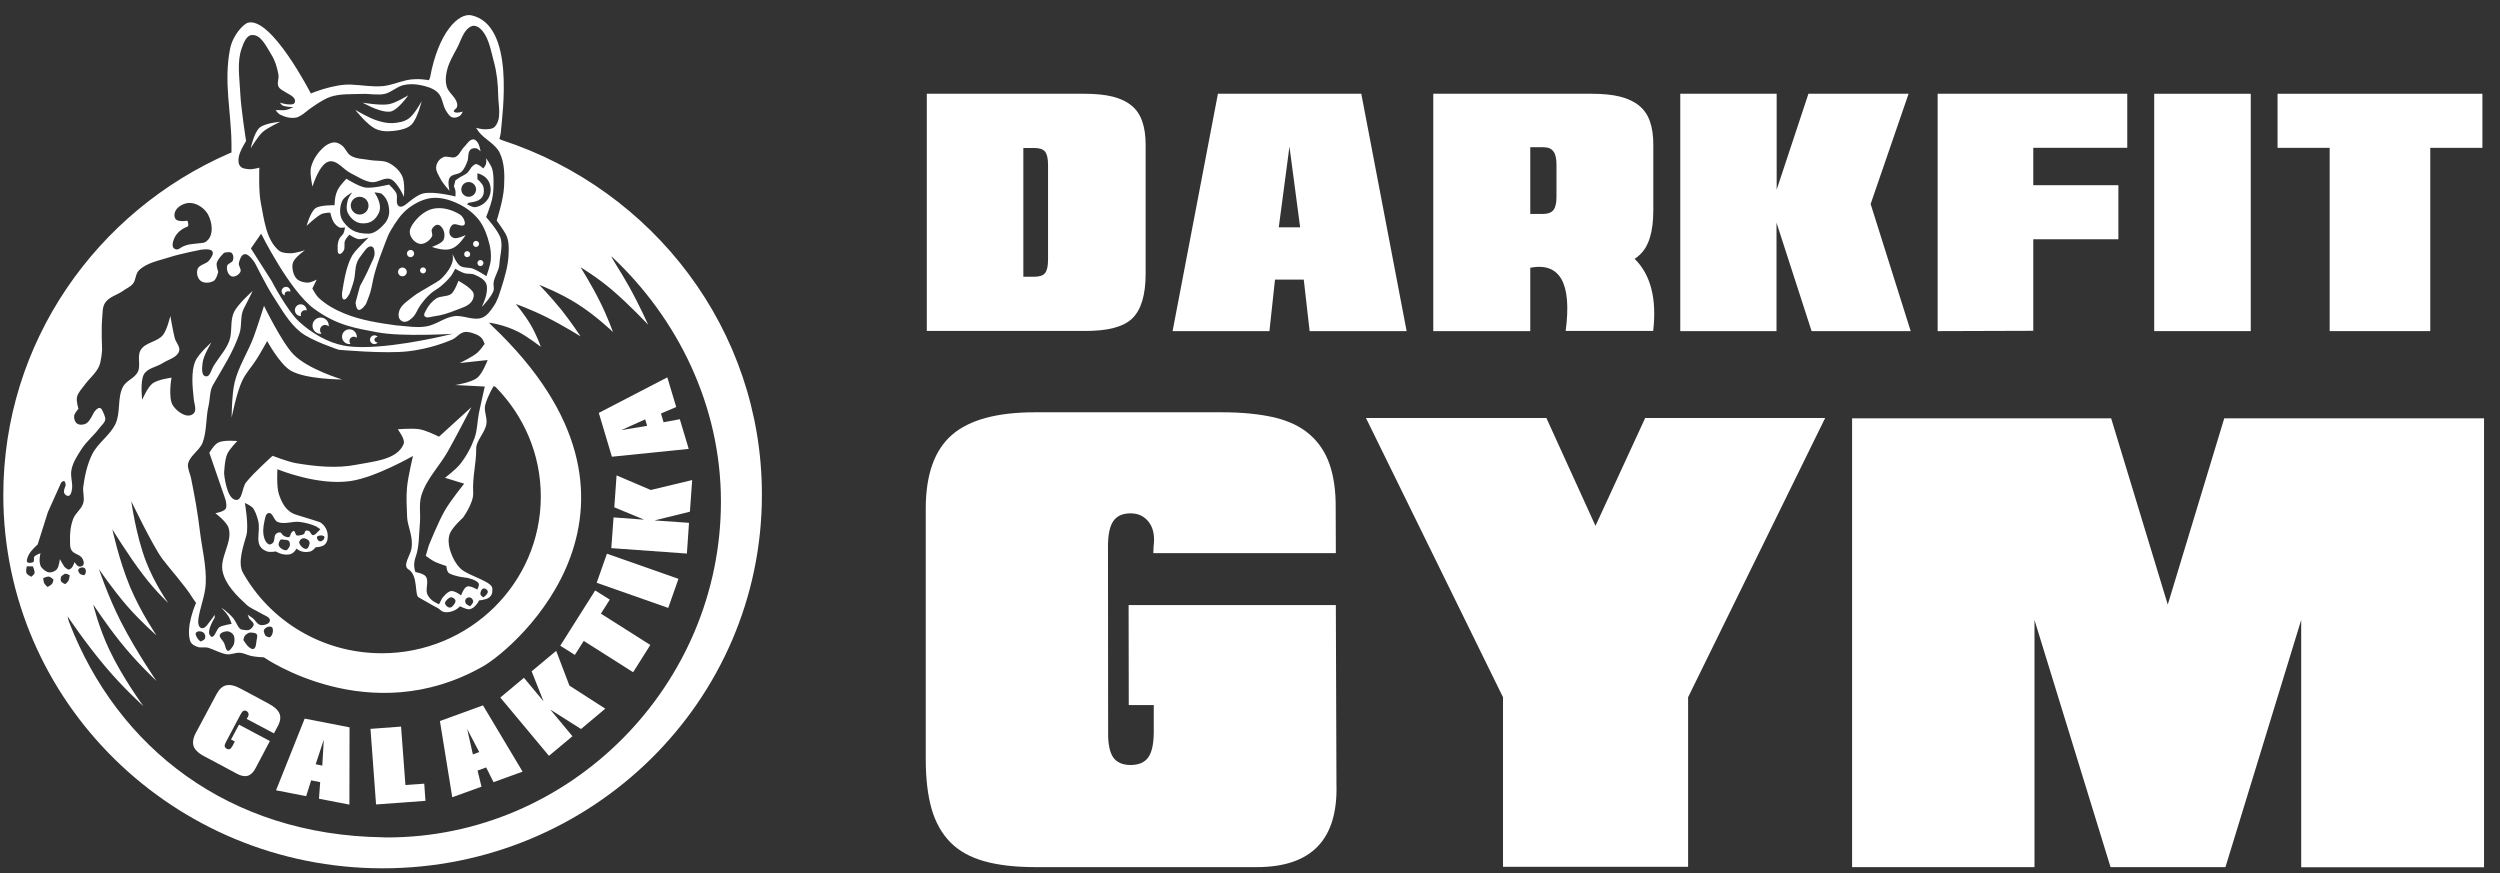 <svg width="166" height="58" viewBox="0 0 166 58" fill="none" xmlns="http://www.w3.org/2000/svg">
<rect x="0" y="0" width="166" height="58" fill="#333333" stroke="none"/>
<path d="M76.61 46.816H74.95L74.94 40.176H88.7L88.74 52.066C88.85 55.736 87.09 57.576 83.45 57.576H75.19H68.73C67.41 57.576 66.29 57.446 65.36 57.186C64.43 56.926 63.69 56.516 63.11 55.936C62.54 55.356 62.12 54.616 61.86 53.716C61.6 52.806 61.47 51.706 61.47 50.416V33.716C61.48 31.486 62.06 29.876 63.21 28.876C64.36 27.876 66.2 27.376 68.72 27.376H81.14C82.5 27.376 83.65 27.496 84.61 27.716C85.57 27.946 86.35 28.316 86.95 28.836C87.55 29.356 88 30.016 88.28 30.816C88.56 31.626 88.7 32.596 88.69 33.716L88.7 36.726H76.58L76.6 36.256C76.6 36.206 76.61 36.136 76.62 36.056C76.63 35.966 76.63 35.906 76.63 35.856C76.63 35.316 76.49 34.886 76.2 34.566C75.91 34.246 75.54 34.086 75.07 34.086C74.54 34.086 74.16 34.256 73.92 34.606C73.69 34.946 73.57 35.496 73.57 36.256L73.58 48.656C73.57 49.416 73.69 49.956 73.92 50.296C74.16 50.626 74.54 50.796 75.07 50.796C75.61 50.796 76 50.626 76.24 50.296C76.48 49.966 76.6 49.416 76.61 48.656V46.816Z" fill="white"/>
<path d="M99.8 57.556V46.296L90.7 27.756H102.68L105.94 34.916L109.24 27.756H121.19L112.09 46.296V57.556H99.8Z" fill="white"/>
<path d="M140.14 57.576L135.09 41.166V57.576H122.979V27.776H140.18L143.94 40.146L147.69 27.776H164.94V57.586H152.799V41.166L147.77 57.576H140.14Z" fill="white"/>
<path d="M61.54 21.986V6.226H72.01C72.74 6.226 73.36 6.286 73.88 6.416C74.39 6.546 74.82 6.746 75.14 7.016C75.47 7.286 75.7 7.636 75.85 8.076C76 8.506 76.07 9.026 76.07 9.616V18.176C76.07 19.586 75.77 20.576 75.18 21.146C74.89 21.426 74.48 21.636 73.95 21.776C73.42 21.916 72.77 21.976 72.01 21.976H61.54V21.986ZM67.95 18.376H68.66C69.02 18.376 69.26 18.296 69.39 18.136C69.52 17.976 69.59 17.676 69.59 17.256V10.946C69.59 10.516 69.52 10.226 69.39 10.066C69.26 9.906 69.02 9.826 68.66 9.826H67.95V18.376Z" fill="white"/>
<path d="M77.86 21.986L80.87 6.226H90.39L93.4 21.986H86.96L86.57 18.566H84.66L84.29 21.986H77.86ZM84.91 15.096H86.33L85.62 9.736L84.91 15.096Z" fill="white"/>
<path d="M101.61 17.776V21.986H95.17V6.226H105.69C106.43 6.226 107.05 6.286 107.57 6.416C108.09 6.546 108.51 6.746 108.84 7.016C109.17 7.286 109.41 7.636 109.56 8.076C109.71 8.506 109.78 9.026 109.78 9.616V13.966C109.78 15.386 109.48 16.386 108.86 16.936C108.77 17.026 108.66 17.106 108.54 17.186C109.61 18.246 110.02 19.836 109.77 21.976H103.96C104.38 18.806 103.59 17.406 101.61 17.776ZM102.48 9.776H101.61V14.206H102.45C102.77 14.206 103 14.126 103.14 13.956C103.28 13.786 103.35 13.496 103.35 13.086V10.926C103.35 10.516 103.28 10.216 103.14 10.046C103.01 9.866 102.79 9.776 102.48 9.776Z" fill="white"/>
<path d="M111.57 21.986V6.226H117.97V12.596L120.08 6.226H126.73L124.21 13.546L126.87 21.986H120.29L117.96 14.786V21.986H111.57Z" fill="white"/>
<path d="M128.66 21.986V6.226H141.25V9.816H135.01V12.296H140.66V15.886H135.01V21.966L128.66 21.986Z" fill="white"/>
<path d="M143.04 21.986V6.226H149.45V21.986H143.04Z" fill="white"/>
<path d="M154.69 21.986V9.816H151.23V6.226H164.831V9.816H161.37V21.986H154.69Z" fill="white"/>
<path d="M25.41 57.656C11.5 57.656 0.22 46.556 0.22 32.866C0.22 22.736 6.4 14.026 15.24 10.176C15.27 10.166 15.37 10.126 15.37 10.126C15.37 10.126 15.37 9.736 15.37 9.536C15.35 7.446 14.85 5.446 15.27 3.276C15.46 2.286 16.19 1.596 16.44 1.516C17.99 1.036 20.64 6.206 20.64 6.206C20.64 6.206 22.14 5.576 23.28 5.616C24.05 5.646 24.72 5.786 25.43 5.716C25.96 5.666 26.46 5.446 26.99 5.326C27.73 5.166 28.47 5.326 28.47 5.326C28.47 5.326 28.54 5.226 28.56 5.126C29.11 2.146 30.45 0.836 31.3 1.016C34.23 1.666 33.35 7.556 33.26 8.736C33.25 8.906 33.16 9.226 33.16 9.226C33.16 9.226 33.31 9.306 33.36 9.316C43.37 12.596 50.59 21.886 50.59 32.836C50.6 46.556 39.32 57.656 25.41 57.656ZM25.67 55.606C37.85 55.626 47.87 45.526 47.87 33.306C47.87 26.906 44.98 21.136 40.65 17.066C40.41 16.846 41.13 17.876 41.77 19.026C42.44 20.226 43.04 21.566 43.04 21.566C43.04 21.566 41.84 20.276 40.6 19.216C39.62 18.386 38.55 17.746 38.55 17.746C38.55 17.746 39.26 18.876 39.82 19.996C40.34 21.026 40.7 22.046 40.7 22.046C40.7 22.046 39.62 20.996 38.35 20.186C37.18 19.436 35.81 18.916 35.81 18.916C35.81 18.916 36.59 19.726 37.28 20.576C37.96 21.436 38.55 22.336 38.55 22.336C38.55 22.336 37.42 21.626 36.3 21.066C35.27 20.546 34.25 20.186 34.25 20.186C34.25 20.186 34.81 20.846 35.23 21.556C35.65 22.266 35.91 23.026 35.91 23.026C35.91 23.026 34.97 22.316 34.44 22.046C33.45 21.536 32.47 21.426 32.47 21.426C32.47 21.426 32.6 21.576 32.68 21.646C45.23 33.556 34.21 43.026 32.09 44.236C24.54 48.546 17.52 43.646 17.52 43.646C17.52 43.646 16.94 43.626 16.64 43.546C16.41 43.486 16.17 43.366 15.96 43.346C15.64 43.316 15.37 43.476 15.08 43.446C14.65 43.396 14.24 43.136 13.84 43.016C13.61 42.946 13.33 43.036 13.12 42.956C12.93 42.886 12.71 42.786 12.63 42.566C12.31 41.596 13.02 40.026 13.02 40.026C13.02 40.026 12.85 39.816 12.77 39.676C12.35 38.966 11.21 37.686 10.77 37.096C10.13 36.226 8.72 33.286 8.72 33.286C8.72 33.286 9.02 35.536 9.7 37.296C10.28 38.796 11.17 40.036 11.17 40.036C11.17 40.036 10.31 39.236 9.51 38.176C8.48 36.826 7.46 35.146 7.46 35.146C7.46 35.146 7.89 37.166 8.63 38.956C9.35 40.676 10.39 42.186 10.39 42.186C10.39 42.186 9.37 41.306 8.43 40.226C7.46 39.106 6.57 37.786 6.57 37.786C6.57 37.786 7.17 39.606 8.04 41.306C9.06 43.296 10.39 45.216 10.39 45.216C10.39 45.216 9.05 43.966 7.95 42.576C7.01 41.396 6.19 40.136 6.19 40.136C6.19 40.136 6.53 41.606 7.27 43.166C8.14 45.006 9.52 46.886 9.52 46.886C9.52 46.886 8.18 45.676 6.98 44.246C5.67 42.696 4.49 40.926 4.49 40.926C4.49 40.926 4.52 41.136 4.6 41.336C7.82 49.676 15.21 55.446 25.4 55.596C25.48 55.606 25.58 55.606 25.67 55.606ZM25.35 43.376C31.18 43.376 35.91 38.716 35.91 32.966C35.91 30.146 34.77 27.596 32.93 25.716C32.88 25.666 32.78 25.636 32.78 25.636C32.78 25.636 32.42 26.206 32.23 26.846C32.1 27.256 32.36 27.696 32.3 28.126C32.21 28.746 31.61 29.256 31.62 29.786C31.63 30.776 31.36 31.646 31.42 32.716C31.46 33.396 30.74 34.376 30.74 34.376C30.74 34.376 30.02 35.016 29.86 35.456C29.75 35.766 29.78 36.116 29.86 36.436C29.99 36.926 30.27 37.496 30.64 37.806C31.18 38.256 32.7 38.626 32.69 39.076C32.69 39.236 32.73 39.466 32.49 39.666C32.28 39.836 31.81 39.866 31.81 39.866C31.81 39.866 31.55 40.436 31.13 40.456C30.96 40.466 30.54 40.256 30.54 40.256C30.54 40.256 30.27 40.596 29.76 40.646C29.3 40.686 29.28 40.486 29.05 40.366C28.65 40.166 28.25 39.906 27.8 39.666C27.51 39.516 27.79 38.216 27.12 37.806C26.71 37.556 27.24 36.886 27.32 36.436C27.46 35.586 27.04 34.936 27.03 34.286C27.01 33.566 26.96 33.046 27.03 32.326C27.1 31.636 27.42 30.276 27.42 30.276C27.42 30.276 24.96 31.686 23.31 31.936C21.09 32.276 18.42 31.156 18.42 31.156C18.42 31.156 18.35 32.326 18.52 32.816C18.71 33.386 19 33.986 19.69 34.186C20.5 34.426 21.25 34.676 21.25 34.676C21.25 34.676 21.89 35.016 21.74 35.846C21.71 35.986 21.62 36.156 21.45 36.236C21.24 36.336 20.96 36.336 20.96 36.336C20.96 36.336 20.78 36.586 20.57 36.626C20.02 36.756 19.69 36.426 19.69 36.426C19.69 36.426 19.53 36.766 19.2 36.816C18.71 36.886 18.32 36.616 18.32 36.616C18.32 36.616 17.92 36.686 17.73 36.616C16.77 36.256 17.35 35.366 17.14 34.566C17.06 34.256 16.92 33.846 16.75 33.686C16.6 33.546 16.26 33.396 16.26 33.396C16.26 33.396 16.53 34.916 16.36 35.546C16.17 36.216 15.76 37.366 16.13 38.026C17.93 41.226 21.39 43.376 25.35 43.376ZM15.14 43.216C15.25 43.226 15.4 43.006 15.47 42.896C15.54 42.786 15.57 42.636 15.57 42.506C15.57 42.376 15.56 42.216 15.47 42.116C15.38 42.006 15.22 41.916 15.08 41.916C14.89 41.926 14.59 42.016 14.59 42.206C14.59 42.366 14.81 42.536 14.88 42.696C14.96 42.866 14.97 43.076 15.08 43.186C15.1 43.206 15.12 43.206 15.14 43.216ZM16.79 43.096C16.81 43.096 16.83 43.096 16.84 43.086C17.02 42.996 17 42.706 17.04 42.496C17.06 42.366 17.12 42.206 17.04 42.106C16.93 41.976 16.55 42.006 16.55 42.006C16.55 42.006 16.33 42.106 16.26 42.206C16.2 42.286 16.16 42.496 16.16 42.496C16.16 42.496 16.38 42.866 16.55 42.986C16.62 43.036 16.71 43.106 16.79 43.096ZM13.32 42.596C13.32 42.596 13.57 42.506 13.61 42.396C13.66 42.266 13.62 42.086 13.51 42.006C13.38 41.906 13.12 41.876 13.02 42.006C12.94 42.116 13.05 42.276 13.12 42.396C13.17 42.486 13.32 42.596 13.32 42.596ZM17.88 42.316C17.89 42.316 17.91 42.316 17.92 42.306C18.05 42.246 18.11 42.056 18.12 41.916C18.13 41.816 18.12 41.666 18.02 41.626C17.86 41.556 17.61 41.666 17.53 41.826C17.47 41.946 17.63 42.216 17.63 42.216C17.63 42.216 17.78 42.316 17.88 42.316ZM14.07 42.286C14.29 42.276 14.38 41.736 14.6 41.626C14.84 41.506 15.38 41.426 15.38 41.426C15.38 41.426 15.27 41.086 15.18 40.936C15.05 40.716 14.69 40.346 14.69 40.346C14.69 40.346 15.07 40.576 15.47 41.026C15.7 41.296 15.82 41.776 16.06 41.806C16.2 41.826 16.45 41.886 16.58 41.806C16.7 41.736 16.8 41.626 16.84 41.506C16.89 41.356 16.63 41.186 16.54 41.056C16.51 41.006 16.45 40.816 16.45 40.816C16.45 40.816 16.69 40.986 16.74 41.016C16.93 41.126 17.07 41.486 17.33 41.506C17.55 41.526 17.9 41.426 17.92 41.216C17.94 40.966 17.63 40.906 17.33 40.726C16.87 40.456 16.63 40.396 16.35 40.136C15.7 39.536 15 38.846 14.79 37.986C14.55 37.026 15.47 35.996 15.18 35.056C15.05 34.636 14.3 34.076 14.3 34.076C14.3 34.076 14.85 33.986 14.98 33.786C15.09 33.626 14.98 33.196 14.98 33.196L13.9 30.066C13.9 30.066 14.22 29.516 14.49 29.386C14.87 29.196 15.76 29.286 15.76 29.286C15.76 29.286 15.22 29.826 15.08 30.166C14.91 30.556 14.88 31.436 14.88 31.436C14.88 31.436 15.02 33.126 15.66 33.196C16.1 33.246 16.07 32.366 16.34 32.026C16.86 31.376 18.1 30.266 18.1 30.266C18.1 30.266 19.13 30.666 19.66 30.756C20.98 30.976 22.36 31.116 23.67 30.856C24.79 30.636 26.37 30.536 26.8 29.486C26.93 29.166 26.41 28.506 26.41 28.506C26.41 28.506 27.4 28.416 27.88 28.506C28.33 28.586 29.15 28.996 29.15 28.996L31.3 27.036C31.3 27.036 30.28 29.006 29.74 29.966C29.18 30.956 28.31 31.806 27.98 32.896C27.8 33.486 27.94 34.136 27.88 34.756C27.81 35.506 27.85 36.296 27.59 37.006C27.39 37.566 27.59 37.986 27.59 37.986C27.59 37.986 28.13 38.076 28.27 38.276C28.5 38.596 28.23 39.086 28.37 39.446C28.43 39.596 28.54 39.726 28.66 39.836C28.8 39.966 29.15 40.126 29.15 40.126L29.35 39.736C29.35 39.736 29.68 39.286 29.94 39.246C30.19 39.206 30.62 39.536 30.62 39.536C30.62 39.536 30.79 39.026 31.01 38.946C31.23 38.866 31.69 39.146 31.69 39.146C31.69 39.146 31.84 38.876 31.79 38.756C31.67 38.496 31.01 38.366 31.01 38.366C31.01 38.366 30.29 38.306 29.84 38.076C29.66 37.986 29.64 37.586 29.64 37.586C29.64 37.586 29.11 37.416 28.86 37.296C28.65 37.186 28.27 36.906 28.27 36.906L28.47 36.226C28.47 36.226 29.11 34.626 29.55 33.876C29.91 33.246 30.82 32.116 30.82 32.116L29.55 31.726C29.55 31.726 30.25 31.186 30.53 30.846C30.95 30.326 31.28 29.716 31.51 29.086C31.7 28.556 31.69 27.976 31.8 27.426C31.92 26.836 32.19 25.666 32.19 25.666L30.23 25.566C30.23 25.566 31.3 25.406 31.7 25.076C32.05 24.786 32.38 23.906 32.38 23.906L30.52 24.106C30.52 24.106 31.35 23.716 31.69 23.426C31.88 23.266 32.18 22.836 32.18 22.836C32.18 22.836 32.08 22.556 31.98 22.446C31.85 22.306 31.67 22.216 31.49 22.156C31.27 22.076 31.03 22.006 30.81 22.056C30.51 22.116 30.31 22.426 30.03 22.546C29.1 22.946 28.1 23.206 27.1 23.326C25.58 23.506 22.5 23.226 22.5 23.226C22.5 23.226 20.69 22.636 19.96 22.056C19.16 21.416 18.66 20.466 18.1 19.616C17.66 18.926 16.93 17.466 16.93 17.466C16.93 17.466 16.54 16.836 16.25 16.876C16.02 16.906 15.91 17.236 15.86 17.466C15.82 17.656 16.05 17.876 15.96 18.056C15.86 18.246 15.58 18.426 15.37 18.346C15.14 18.256 15.03 17.906 15.08 17.666C15.11 17.486 15.42 17.456 15.47 17.276C15.52 17.116 15.5 16.896 15.37 16.786C15.24 16.686 14.88 16.786 14.88 16.786C14.88 16.786 14.45 17.196 14.39 17.466C14.35 17.656 14.49 18.056 14.49 18.056C14.49 18.056 14.38 18.526 14.2 18.646C13.95 18.796 13.55 18.826 13.32 18.646C13.11 18.476 13.03 18.116 13.12 17.866C13.23 17.556 13.71 17.546 13.9 17.276C14.02 17.106 14.21 16.866 14.1 16.686C13.96 16.466 13.32 16.586 13.32 16.586C13.32 16.586 11.93 16.856 11.27 17.076C10.56 17.306 9.75 17.436 9.22 17.956C8.99 18.186 9.03 18.586 8.83 18.836C8.65 19.056 8.39 19.146 8.15 19.326C7.78 19.586 7.23 19.716 6.98 20.106C6.78 20.406 6.82 20.816 6.78 21.186C6.72 21.866 6.78 23.236 6.78 23.236C6.78 23.236 6.73 23.976 6.58 24.316C6.36 24.806 5.91 25.146 5.6 25.586C5.42 25.836 5.18 26.066 5.11 26.366C5.05 26.626 5.21 27.146 5.21 27.146C5.21 27.146 4.93 27.446 4.92 27.636C4.91 27.806 4.97 28.026 5.12 28.126C5.28 28.236 5.53 28.216 5.71 28.126C5.96 27.996 6.2 27.446 6.2 27.446C6.2 27.446 6.58 26.796 6.79 27.246C6.86 27.406 7 27.656 6.99 27.836C6.97 28.066 6.74 28.236 6.6 28.426C6.24 28.906 5.76 29.296 5.43 29.796C5.15 30.226 4.86 30.666 4.75 31.166C4.64 31.646 4.89 32.166 4.75 32.636C4.72 32.746 4.67 32.906 4.55 32.926C4.43 32.946 4.3 32.836 4.26 32.726C4.2 32.576 4.36 32.236 4.36 32.236C4.36 32.236 4.36 31.986 4.26 31.946C4.19 31.916 4.06 32.046 4.06 32.046L3.18 34.006L2.5 36.156C2.5 36.156 2.05 36.546 1.91 36.836C1.85 36.956 1.73 37.216 1.81 37.326C1.87 37.406 2.12 37.376 2.2 37.326C2.32 37.246 2.19 37.036 2.3 36.936C2.4 36.836 2.69 36.736 2.69 36.736C2.69 36.736 2.5 37.426 2.79 37.716C2.92 37.856 3.09 37.996 3.28 38.006C3.45 38.016 3.65 37.936 3.77 37.806C3.93 37.626 3.97 37.126 3.97 37.126L4.26 37.616C4.26 37.616 4.44 37.806 4.55 37.816C4.62 37.816 4.69 37.766 4.75 37.716C4.85 37.616 4.95 37.326 4.95 37.326C4.95 37.326 5.11 37.586 5.24 37.616C5.34 37.636 5.48 37.606 5.53 37.516C5.61 37.376 5.53 37.156 5.43 37.026C5.25 36.796 4.9 36.786 4.75 36.536C4.63 36.346 4.66 36.146 4.65 35.946C4.63 35.456 4.68 34.936 4.85 34.476C5 34.056 5.42 33.806 5.53 33.396C5.63 33.056 5.48 32.676 5.53 32.316C5.63 31.576 5.79 30.836 6.12 30.166C6.5 29.396 7.33 28.896 7.68 28.116C8.02 27.356 7.78 26.406 8.17 25.676C8.39 25.266 8.94 25.116 9.15 24.696C9.37 24.256 9.08 23.646 9.35 23.226C9.66 22.726 10.45 22.706 10.82 22.246C11.1 21.896 11.31 20.976 11.31 20.976C11.31 20.976 11.48 21.956 11.6 22.446C11.68 22.746 11.99 23.036 11.89 23.326C11.75 23.746 11.18 23.866 10.81 24.106C10.38 24.386 9.77 24.436 9.54 24.886C9.3 25.356 9.44 26.546 9.44 26.546C9.44 26.546 9.79 25.726 10.12 25.466C10.47 25.196 11.39 25.076 11.39 25.076C11.39 25.076 11.14 26.416 11.49 26.936C11.75 27.326 12.36 27.766 12.76 27.526C13.13 27.306 12.9 26.906 12.86 26.446C12.78 25.666 12.68 24.686 12.96 24.006C13.17 23.486 14.04 22.736 14.04 22.736C14.04 22.736 13.5 23.606 13.45 24.106C13.42 24.406 13.35 24.926 13.65 24.986C13.96 25.046 14 24.566 14.24 24.206C14.7 23.506 15 23.216 15.22 22.646C15.44 22.056 15.27 21.366 15.51 20.786C15.74 20.226 16.78 19.316 16.78 19.316C16.78 19.316 16.4 20.096 16.19 20.486C15.93 20.976 16.08 21.616 15.9 22.146C15.49 23.366 14.83 24.366 14.14 25.566C13.92 25.946 13.95 26.506 13.85 26.936C13.66 27.736 13.74 28.606 13.46 29.376C13.26 29.916 12.56 30.276 12.48 30.846C12.45 31.086 12.63 31.496 12.68 31.726C12.93 32.946 13.12 34.006 13.27 35.246C13.41 36.416 13.72 37.586 13.66 38.766C13.62 39.566 13.28 40.326 13.17 41.116C13.14 41.346 13.17 41.646 13.37 41.706C13.63 41.786 13.85 41.356 14.05 41.116C14.12 41.036 14.25 40.826 14.25 40.826L14.26 41.006C14.26 41.006 13.67 41.936 13.96 42.196C13.97 42.256 14.02 42.286 14.07 42.286ZM29.87 40.346C29.98 40.346 30.07 40.236 30.14 40.146C30.2 40.066 30.27 39.946 30.24 39.856C30.2 39.746 30.06 39.666 29.95 39.656C29.88 39.656 29.75 39.756 29.75 39.756C29.75 39.756 29.54 39.936 29.55 40.046C29.56 40.186 29.71 40.326 29.84 40.336C29.86 40.346 29.86 40.346 29.87 40.346ZM31.22 40.256C31.22 40.256 31.41 40.056 31.42 39.966C31.43 39.846 31.34 39.706 31.22 39.676C31.12 39.646 30.99 39.686 30.93 39.776C30.87 39.856 30.88 39.986 30.93 40.066C30.98 40.156 31.22 40.256 31.22 40.256ZM32.1 39.666C32.1 39.666 32.42 39.436 32.39 39.276C32.37 39.156 32.21 39.046 32.1 39.076C31.96 39.116 31.88 39.326 31.9 39.466C31.92 39.556 32.1 39.666 32.1 39.666ZM3.16 38.976C3.16 38.976 3.38 38.856 3.45 38.776C3.52 38.706 3.55 38.486 3.55 38.486C3.55 38.486 3.37 38.306 3.26 38.286C3.13 38.266 2.87 38.386 2.87 38.386C2.87 38.386 2.88 38.676 2.97 38.776C3.01 38.846 3.16 38.976 3.16 38.976ZM4.33 38.786C4.33 38.786 4.48 38.666 4.53 38.586C4.6 38.466 4.63 38.196 4.63 38.196C4.63 38.196 4.44 38.086 4.34 38.096C4.22 38.116 4.05 38.296 4.05 38.296C4.05 38.296 4 38.506 4.05 38.586C4.09 38.696 4.33 38.786 4.33 38.786ZM2.08 38.296C2.08 38.296 2.24 38.166 2.28 38.096C2.35 37.946 2.18 37.606 2.18 37.606C2.18 37.606 2.05 37.606 1.98 37.606C1.92 37.606 1.78 37.606 1.78 37.606C1.78 37.606 1.68 37.966 1.78 38.096C1.85 38.186 2.08 38.296 2.08 38.296ZM5.6 38.196C5.6 38.196 5.69 38.076 5.7 37.996C5.71 37.896 5.69 37.756 5.6 37.706C5.48 37.646 5.27 37.686 5.21 37.806C5.16 37.896 5.23 38.026 5.31 38.096C5.38 38.176 5.6 38.196 5.6 38.196ZM18.98 36.536C18.99 36.536 18.99 36.536 19 36.536C19.07 36.536 19.16 36.406 19.2 36.336C19.27 36.226 19.27 36.056 19.2 35.946C19.12 35.826 18.91 35.846 18.91 35.846C18.91 35.846 18.66 35.786 18.62 35.846C18.54 35.946 18.46 36.116 18.52 36.236C18.58 36.396 18.81 36.536 18.98 36.536ZM20.32 36.446C20.33 36.446 20.35 36.446 20.36 36.446C20.47 36.416 20.55 36.176 20.56 36.056C20.56 35.986 20.52 35.906 20.46 35.856C20.36 35.776 20.19 35.706 20.07 35.756C19.96 35.796 19.85 35.936 19.87 36.046C19.91 36.216 20.13 36.436 20.3 36.446C20.32 36.446 20.32 36.446 20.32 36.446ZM17.88 36.156C17.97 36.156 18.06 36.106 18.12 36.046C18.27 35.896 18.17 35.606 18.32 35.456C18.39 35.386 18.51 35.336 18.61 35.356C18.7 35.376 18.73 35.506 18.81 35.556C18.93 35.626 19.08 35.706 19.2 35.656C19.27 35.626 19.3 35.456 19.3 35.456C19.3 35.456 19.4 35.256 19.5 35.256C19.62 35.266 19.59 35.496 19.7 35.546C19.76 35.576 19.83 35.556 19.9 35.546C20 35.526 20.12 35.516 20.19 35.446C20.25 35.396 20.23 35.286 20.29 35.246C20.35 35.216 20.43 35.226 20.49 35.246C20.62 35.296 20.65 35.516 20.78 35.536C20.85 35.546 20.98 35.436 20.98 35.436L21.27 35.146C21.27 35.146 21.08 34.996 20.98 34.946C20.64 34.796 20.27 34.706 19.9 34.656C19.42 34.596 18.88 34.846 18.43 34.656C18.17 34.546 18.12 34.026 17.84 34.066C17.62 34.106 17.6 34.436 17.55 34.656C17.47 35.006 17.44 35.396 17.55 35.736C17.6 35.886 17.69 36.076 17.84 36.126C17.84 36.146 17.86 36.156 17.88 36.156ZM21.26 35.946C21.4 35.946 21.57 35.786 21.54 35.656C21.52 35.556 21.35 35.546 21.25 35.556C21.18 35.566 21.07 35.586 21.05 35.656C21.02 35.766 21.13 35.936 21.25 35.946C21.25 35.946 21.25 35.946 21.26 35.946ZM15.38 27.736C15.38 27.736 15.39 26.156 15.58 25.386C15.84 24.326 16.47 23.376 16.85 22.356C17.1 21.676 17.53 20.306 17.53 20.306C17.53 20.306 18.72 22.756 19.49 23.536C20.47 24.536 22.72 25.196 22.72 25.196C22.72 25.196 20.29 25.196 19.3 24.606C18.58 24.186 17.74 22.646 17.74 22.646C17.74 22.646 17.3 23.436 17.06 23.816C16.75 24.316 16.33 24.746 16.08 25.286C15.71 26.056 15.38 27.736 15.38 27.736ZM24.08 23.046C26.59 23.046 30.05 22.166 30.05 22.166C30.05 22.166 26.7 22.376 25.06 22.066C23.6 21.786 22.4 21.626 20.86 20.506C19.22 19.306 17.34 15.516 17.34 15.516L16.66 16.496L18.03 18.646C18.03 18.646 19.07 20.646 19.89 21.386C20.71 22.126 21.74 22.736 22.82 22.946C23.18 23.016 23.61 23.046 24.08 23.046ZM23.2 22.846C22.93 22.846 22.71 22.626 22.71 22.356C22.71 22.086 22.93 21.866 23.2 21.866C23.47 21.866 23.69 22.086 23.69 22.356C23.69 22.376 23.69 22.406 23.68 22.426C23.63 22.386 23.56 22.356 23.49 22.356C23.33 22.356 23.2 22.486 23.2 22.646C23.2 22.716 23.23 22.786 23.27 22.836C23.25 22.846 23.22 22.846 23.2 22.846ZM24.86 22.846C24.7 22.846 24.57 22.716 24.57 22.556C24.57 22.396 24.7 22.266 24.86 22.266C24.95 22.266 25.03 22.306 25.08 22.366C24.96 22.376 24.86 22.456 24.86 22.556C24.86 22.656 24.96 22.736 25.08 22.746C25.03 22.806 24.95 22.846 24.86 22.846ZM21.29 22.166C20.99 22.166 20.75 21.926 20.75 21.626C20.75 21.326 20.99 21.086 21.29 21.086C21.59 21.086 21.83 21.326 21.83 21.626C21.83 21.646 21.83 21.656 21.83 21.676C21.77 21.616 21.68 21.576 21.59 21.576C21.4 21.576 21.25 21.726 21.25 21.916C21.25 22.006 21.29 22.096 21.35 22.156C21.33 22.166 21.31 22.166 21.29 22.166ZM27.74 21.716C27.92 21.716 28.11 21.706 28.29 21.676C28.94 21.576 29.5 21.086 30.15 20.996C30.76 20.906 31.43 21.316 32.01 21.096C32.35 20.966 32.59 20.616 32.79 20.316C33.03 19.966 33.15 19.546 33.28 19.146C33.51 18.416 33.74 17.666 33.77 16.896C33.79 16.436 33.8 15.936 33.57 15.526C33.43 15.266 32.98 14.646 32.98 14.646C32.98 14.646 33.43 13.266 33.47 12.396C33.51 11.636 33.51 10.826 33.18 10.146C32.9 9.566 32.22 9.276 31.81 8.776C31.74 8.686 31.61 8.486 31.61 8.486C31.61 8.486 32 8.596 32.2 8.586C32.44 8.576 32.73 8.576 32.88 8.386C33.32 7.856 33.09 7.016 33.08 6.336C33.07 5.576 32.99 4.816 32.79 4.086C32.57 3.296 32.45 2.346 31.81 1.836C31.68 1.736 31.47 1.676 31.32 1.736C30.78 1.956 30.62 2.686 30.34 3.206C30.07 3.706 29.77 4.216 29.66 4.766C29.59 5.086 29.57 5.426 29.66 5.746C29.78 6.156 30.23 6.416 30.34 6.826C30.37 6.916 30.37 7.026 30.34 7.116C30.31 7.216 30.08 7.326 30.14 7.406C30.25 7.566 30.73 7.406 30.73 7.406C30.73 7.406 30.63 7.636 30.53 7.696C30.39 7.786 30.2 7.846 30.04 7.796C29.86 7.746 29.75 7.556 29.65 7.406C29.38 7.026 29.4 6.456 29.06 6.136C28.75 5.846 28.3 5.726 27.89 5.646C27.54 5.576 27.16 5.566 26.81 5.646C26.35 5.746 25.99 6.136 25.54 6.236C25.06 6.336 24.56 6.216 24.07 6.236C23.35 6.266 22.6 6.206 21.92 6.436C21.38 6.616 20.45 7.316 20.45 7.316C20.45 7.316 19.97 7.746 19.67 7.806C19.31 7.876 18.92 7.776 18.59 7.606C18.47 7.546 18.3 7.316 18.3 7.316C18.3 7.316 18.56 7.306 18.69 7.316C19.06 7.356 19.47 7.116 19.47 7.116C19.47 7.116 18.97 7.096 18.79 7.016C18.68 6.976 18.59 6.816 18.59 6.816C18.59 6.816 18.85 6.896 18.98 6.916C19.14 6.936 19.51 6.976 19.57 6.816C19.7 6.446 19.17 6.266 18.98 6.136C18.81 6.016 18.58 5.936 18.49 5.746C18.38 5.516 18.53 5.216 18.49 4.966C18.41 4.486 18.26 4.006 18 3.596C17.68 3.086 17.33 2.286 16.73 2.326C16.36 2.346 16.17 2.856 16.05 3.206C15.72 4.126 15.91 5.166 15.95 6.136C16 7.216 16.34 9.366 16.34 9.366C16.34 9.366 15.9 10.056 15.85 10.446C15.82 10.646 15.82 10.886 15.95 11.036C16.08 11.196 16.33 11.216 16.54 11.236C16.77 11.256 17.22 11.136 17.22 11.136C17.22 11.136 17.16 12.716 17.32 13.486C17.54 14.576 17.66 15.876 18.49 16.616C18.69 16.796 19 16.806 19.27 16.816C19.6 16.826 20.25 16.616 20.25 16.616C20.25 16.616 19.61 17.056 19.47 17.396C19.38 17.606 19.41 17.856 19.47 18.076C19.52 18.256 19.61 18.446 19.76 18.566C19.95 18.706 20.21 18.766 20.44 18.766C20.65 18.766 21.03 18.566 21.03 18.566L20.74 19.156C20.74 19.156 20.96 19.576 21.13 19.746C21.63 20.226 22.25 20.566 22.89 20.826C23.97 21.266 25.15 21.446 26.31 21.606C26.79 21.636 27.27 21.716 27.74 21.716ZM26.89 21.376C26.75 21.376 26.6 21.296 26.53 21.176C26.43 21.006 26.46 20.766 26.53 20.586C26.69 20.206 27.09 19.966 27.41 19.706C27.74 19.436 28.13 19.256 28.49 19.026C28.79 18.836 29.12 18.696 29.37 18.436C29.67 18.136 29.94 17.766 30.05 17.356C30.1 17.196 30.05 16.866 30.05 16.866C30.05 16.866 30.29 17.466 30.54 17.646C30.79 17.816 31.14 17.736 31.42 17.846C31.73 17.966 32.3 18.336 32.3 18.336C32.3 18.336 32.56 17.626 32.59 17.256C32.62 16.896 32.58 16.526 32.49 16.176C32.35 15.626 32.15 15.066 31.81 14.616C31.45 14.156 30.97 13.786 30.44 13.536C29.9 13.276 29.28 13.086 28.68 13.146C28.11 13.206 27.57 13.486 27.12 13.826C26.62 14.206 26.27 14.756 25.95 15.296C25.78 15.566 25.68 15.876 25.56 16.176C25.31 16.816 25.07 17.466 24.88 18.136C24.76 18.556 24.71 18.986 24.59 19.406C24.51 19.676 24.3 20.186 24.3 20.186C24.3 20.186 24.01 20.626 23.81 20.576C23.64 20.536 23.61 20.086 23.61 20.086L23.9 19.006C23.9 19.006 24.39 18.106 24.58 17.636C24.7 17.346 24.9 17.066 24.87 16.756C24.86 16.606 24.82 16.396 24.67 16.366C24.38 16.306 24.18 16.726 23.99 16.956C23.87 17.106 23.76 17.266 23.7 17.446C23.56 17.816 23.6 18.236 23.5 18.616C23.43 18.916 23.21 19.496 23.21 19.496C23.21 19.496 23 19.936 22.82 19.886C22.66 19.836 22.72 19.396 22.72 19.396C22.72 19.396 22.87 18.406 23.01 17.926C23.11 17.586 23.22 17.246 23.4 16.946C23.61 16.616 23.91 16.356 24.18 16.066C24.27 15.966 24.47 15.776 24.47 15.776C24.47 15.776 24.01 15.906 23.79 15.876C23.57 15.836 23.2 15.586 23.2 15.586C23.2 15.586 22.97 15.826 22.91 15.976C22.82 16.186 22.94 16.466 22.81 16.656C22.75 16.756 22.63 16.896 22.52 16.856C22.39 16.806 22.43 16.596 22.42 16.466C22.41 16.266 22.44 16.066 22.52 15.876C22.58 15.726 22.74 15.636 22.81 15.486C22.87 15.366 22.91 15.096 22.91 15.096C22.91 15.096 22.64 15.156 22.52 15.096C22.37 15.026 22.21 14.846 22.13 14.706C22.02 14.516 21.93 14.116 21.93 14.116C21.93 14.116 21.53 14.126 21.34 14.216C20.98 14.396 20.36 14.996 20.36 14.996C20.36 14.996 20.6 14.086 20.95 13.826C21.24 13.606 22.22 13.626 22.22 13.626C22.22 13.626 22.19 12.926 22.51 12.456C22.65 12.246 23 11.866 23 11.866C23 11.866 23.82 12.396 24.27 12.456C24.79 12.516 25.83 12.256 25.83 12.256C25.83 12.256 26.22 12.606 26.32 12.846C26.42 13.086 26.27 13.416 26.42 13.626C26.46 13.686 26.54 13.726 26.62 13.726C26.77 13.726 27.01 13.526 27.01 13.526C27.01 13.526 27.67 12.946 28.09 12.846C28.79 12.676 30.24 13.046 30.24 13.046C30.24 13.046 30.26 12.786 30.24 12.656C30.22 12.556 30.14 12.366 30.14 12.366L30.24 11.976C30.24 11.976 30.43 11.846 30.53 11.776C30.69 11.676 30.88 11.606 31.02 11.486C31.14 11.376 31.31 11.096 31.31 11.096C31.31 11.096 31.49 10.906 31.6 10.896C31.79 10.896 32.09 11.186 32.09 11.186C32.09 11.186 32.25 10.986 32.27 10.886C32.31 10.756 32.28 10.506 32.28 10.506C32.28 10.506 32.59 10.936 32.67 11.186C32.78 11.526 32.77 11.906 32.77 12.266C32.77 12.596 32.74 12.926 32.67 13.246C32.58 13.646 32.28 14.416 32.28 14.416C32.28 14.416 33.14 15.366 33.26 15.886C33.38 16.426 33.19 16.996 33.16 17.546C33.14 17.976 32.8 18.386 32.77 18.816C32.76 18.976 32.82 19.146 32.77 19.306C32.63 19.726 31.99 20.386 31.99 20.386C31.99 20.386 32.23 19.866 32.28 19.606C32.33 19.346 32.38 19.066 32.28 18.826C32.15 18.526 31.8 18.366 31.5 18.236C31.29 18.146 31.04 18.206 30.82 18.136C30.61 18.066 30.23 17.846 30.23 17.846C30.23 17.846 30.05 18.186 29.94 18.336C29.74 18.586 29.5 18.816 29.26 19.016C29.05 19.196 28.78 19.316 28.58 19.506C28.32 19.736 28.1 20.006 27.9 20.286C27.72 20.536 27.63 20.856 27.41 21.066C27.27 21.196 27.11 21.356 26.92 21.356C26.91 21.386 26.9 21.386 26.89 21.376ZM28.41 21.076C28.32 21.076 28.24 21.056 28.19 20.986C28.11 20.876 28.23 20.716 28.29 20.596C28.45 20.286 28.68 20.006 28.97 19.816C29.26 19.636 29.67 19.716 29.95 19.526C30.18 19.366 30.44 18.646 30.44 18.646C30.44 18.646 31.26 19.086 31.42 19.426C31.5 19.606 31.44 19.856 31.32 20.016C31.08 20.346 30.64 20.446 30.24 20.606C29.82 20.776 29.34 20.936 28.87 20.996C28.73 21.006 28.55 21.076 28.41 21.076ZM19.97 20.986C19.75 20.986 19.58 20.806 19.58 20.596C19.58 20.376 19.76 20.206 19.97 20.206C20.18 20.206 20.36 20.386 20.36 20.596C20.36 20.606 20.36 20.606 20.36 20.616C20.33 20.606 20.3 20.596 20.26 20.596C20.1 20.596 19.97 20.726 19.97 20.886C19.97 20.916 19.98 20.956 19.99 20.986C19.98 20.986 19.98 20.986 19.97 20.986ZM18.92 19.616C18.79 19.586 18.7 19.466 18.7 19.336C18.7 19.176 18.83 19.046 18.99 19.046C19.15 19.046 19.28 19.176 19.28 19.336C19.28 19.346 19.28 19.366 19.28 19.376C19.24 19.356 19.19 19.336 19.14 19.336C19 19.336 18.9 19.426 18.9 19.536C18.9 19.556 18.91 19.586 18.92 19.616ZM26.72 18.346C26.56 18.346 26.43 18.216 26.43 18.056C26.43 17.896 26.56 17.766 26.72 17.766C26.88 17.766 27.01 17.896 27.01 18.056C27.01 18.216 26.88 18.346 26.72 18.346ZM28.09 18.156C27.98 18.156 27.89 18.066 27.89 17.956C27.89 17.846 27.98 17.756 28.09 17.756C28.2 17.756 28.29 17.846 28.29 17.956C28.28 18.066 28.2 18.156 28.09 18.156ZM31.9 17.666C31.79 17.666 31.7 17.576 31.7 17.466C31.7 17.356 31.79 17.266 31.9 17.266C32.01 17.266 32.1 17.356 32.1 17.466C32.1 17.576 32.01 17.666 31.9 17.666ZM27.26 17.076C27.12 17.076 27.02 16.966 27.02 16.836C27.02 16.696 27.13 16.596 27.26 16.596C27.4 16.596 27.5 16.706 27.5 16.836C27.5 16.966 27.39 17.076 27.26 17.076ZM31.02 17.076C30.91 17.076 30.82 16.986 30.82 16.876C30.82 16.766 30.91 16.676 31.02 16.676C31.13 16.676 31.22 16.766 31.22 16.876C31.22 16.996 31.13 17.076 31.02 17.076ZM29.6 16.576C29.14 16.576 28.68 16.396 28.68 16.396C28.68 16.396 29.36 16.166 29.46 15.906C29.53 15.726 29.53 15.496 29.46 15.316C29.39 15.146 29.25 14.936 29.07 14.926C28.91 14.916 28.75 15.076 28.68 15.216C28.61 15.366 28.76 15.566 28.68 15.706C28.53 15.976 28.2 16.226 27.9 16.196C27.58 16.156 27.28 15.826 27.22 15.516C27.16 15.246 27.34 14.956 27.51 14.736C27.83 14.326 28.28 13.956 28.78 13.856C29.37 13.736 30.03 13.926 30.54 14.246C30.68 14.336 30.78 14.486 30.83 14.636C30.86 14.726 30.9 14.856 30.83 14.926C30.65 15.106 30.26 14.776 30.05 14.926C29.88 15.046 29.81 15.316 29.85 15.516C29.88 15.646 30.01 15.766 30.14 15.806C30.36 15.876 30.92 15.606 30.92 15.606C30.92 15.606 30.51 16.296 30.04 16.486C29.91 16.546 29.75 16.576 29.6 16.576ZM11.75 16.566C11.94 16.566 12.06 16.286 12.74 16.206C13.56 16.106 13.57 16.176 13.82 15.916C14.19 15.506 14.08 14.746 13.82 14.256C13.6 13.846 13.12 13.506 12.65 13.476C12.29 13.456 11.86 13.656 11.67 13.966C11.57 14.136 11.54 14.406 11.67 14.556C11.84 14.756 12.45 14.656 12.45 14.656C12.45 14.656 12.57 14.996 12.45 15.046C12.05 15.196 11.73 15.466 11.57 15.826C11.48 16.036 11.38 16.386 11.57 16.506C11.64 16.546 11.7 16.566 11.75 16.566ZM31.61 16.396C31.5 16.396 31.41 16.306 31.41 16.196C31.41 16.086 31.5 15.996 31.61 15.996C31.72 15.996 31.81 16.086 31.81 16.196C31.8 16.306 31.72 16.396 31.61 16.396ZM24.47 15.516C24.88 15.516 25.28 15.146 25.55 14.836C25.75 14.596 25.87 14.266 25.84 13.956C25.81 13.516 25.69 13.156 25.35 12.876C25.25 12.796 24.86 12.776 24.86 12.776C24.86 12.776 25.44 13.556 25.15 14.146C24.95 14.556 24.63 14.886 23.98 14.826C23.61 14.796 23.26 14.476 23.1 14.146C22.97 13.886 23.02 13.546 23.1 13.266C23.15 13.086 23.39 12.776 23.39 12.776C23.39 12.776 22.83 13.066 22.71 13.366C22.53 13.796 22.52 14.376 22.81 14.736C23.18 15.206 23.54 15.516 24.47 15.516ZM23.88 14.246C24.2 14.246 24.47 13.986 24.47 13.656C24.47 13.336 24.21 13.066 23.88 13.066C23.55 13.066 23.29 13.326 23.29 13.656C23.3 13.976 23.56 14.246 23.88 14.246ZM31.54 13.756C31.56 13.756 31.59 13.756 31.61 13.746C31.87 13.696 32.12 13.556 32.29 13.356C32.46 13.166 32.57 12.916 32.58 12.676C32.63 11.676 31.7 11.506 31.7 11.506V11.896C31.7 11.896 32.04 12.186 32.09 12.386C32.14 12.576 32.25 13.166 31.6 13.366C31.44 13.416 31.11 13.466 31.11 13.466L31.01 13.566C31.02 13.556 31.3 13.756 31.54 13.756ZM26.82 13.066C26.82 13.066 26.39 12.076 25.94 11.896C25.54 11.736 25.09 12.146 24.67 12.096C24.18 12.036 23.75 11.726 23.3 11.506C22.8 11.266 22.37 10.586 21.83 10.726C21.19 10.896 20.75 12.386 20.75 12.386C20.75 12.386 20.55 11.526 20.65 11.116C20.78 10.586 21.12 10.096 21.53 9.746C21.72 9.586 21.97 9.456 22.21 9.456C22.39 9.456 22.56 9.546 22.7 9.656C22.94 9.826 23.03 10.186 23.29 10.336C23.66 10.566 24.13 10.546 24.56 10.626C24.98 10.706 25.45 10.626 25.83 10.826C26.2 11.016 26.54 11.326 26.71 11.706C26.91 12.116 26.82 13.066 26.82 13.066ZM31.12 13.066C31.39 13.066 31.61 12.846 31.61 12.576C31.61 12.306 31.39 12.086 31.12 12.086C30.85 12.086 30.63 12.306 30.63 12.576C30.63 12.846 30.85 13.066 31.12 13.066ZM29.85 12.676C29.85 12.676 29.41 12.186 29.26 11.896C29.12 11.626 28.9 11.316 28.97 11.016C29.03 10.746 29.2 10.536 29.46 10.426C29.67 10.336 30.03 10.526 30.24 10.426C30.51 10.296 30.61 9.956 30.83 9.746C31.01 9.566 31.16 9.266 31.42 9.256C31.54 9.246 31.64 9.356 31.71 9.456C31.84 9.616 31.91 10.046 31.91 10.046C31.91 10.046 31.73 9.866 31.62 9.846C31.49 9.826 31.32 9.846 31.23 9.946C31.04 10.136 31.13 10.476 31.03 10.726C30.93 10.966 30.83 11.226 30.64 11.406C30.43 11.606 30.01 11.546 29.86 11.796C29.69 12.046 29.85 12.676 29.85 12.676ZM16.65 9.846C16.65 9.846 16.86 8.806 17.24 8.476C17.6 8.166 18.61 8.086 18.61 8.086C18.61 8.086 17.77 8.476 17.44 8.766C17.11 9.066 16.65 9.846 16.65 9.846ZM25.72 8.716C25.46 8.716 25.2 8.676 24.96 8.566C24.39 8.316 23.59 7.296 23.59 7.296C23.59 7.296 24.47 7.816 24.96 7.976C25.31 8.096 25.67 8.186 26.04 8.176C26.41 8.156 26.81 8.096 27.12 7.886C27.52 7.616 28 6.716 28 6.716C28 6.716 27.72 7.886 27.32 8.276C27.07 8.516 26.69 8.616 26.34 8.666C26.13 8.696 25.92 8.716 25.72 8.716ZM25.75 7.416C25.09 7.406 24.08 6.816 24.08 6.816C24.08 6.816 25.26 7.026 25.84 6.916C26.3 6.826 27.11 6.326 27.11 6.326C27.11 6.326 26.45 7.286 25.94 7.406C25.88 7.416 25.81 7.416 25.75 7.416Z" fill="white"/>
<path d="M15.59 49.236L15.34 49.106L15.87 48.116L17.92 49.206L16.98 50.986C16.7 51.546 16.3 51.676 15.75 51.386L14.52 50.726L13.56 50.216C13.36 50.116 13.21 50.006 13.09 49.886C12.97 49.776 12.89 49.656 12.85 49.526C12.81 49.396 12.81 49.256 12.84 49.096C12.87 48.936 12.94 48.766 13.05 48.576L14.38 46.086C14.56 45.756 14.77 45.556 15.02 45.506C15.27 45.446 15.59 45.516 15.96 45.716L17.81 46.706C18.01 46.816 18.18 46.926 18.3 47.036C18.42 47.146 18.51 47.266 18.56 47.386C18.61 47.506 18.62 47.646 18.6 47.786C18.58 47.926 18.52 48.086 18.43 48.246L18.19 48.696L16.38 47.736L16.42 47.666C16.42 47.656 16.43 47.646 16.44 47.636C16.45 47.626 16.45 47.616 16.46 47.606C16.5 47.526 16.52 47.446 16.5 47.376C16.48 47.306 16.44 47.256 16.37 47.216C16.29 47.176 16.22 47.166 16.16 47.206C16.1 47.236 16.04 47.316 15.98 47.426L15 49.276C14.94 49.386 14.91 49.476 14.92 49.546C14.93 49.616 14.97 49.666 15.05 49.716C15.13 49.756 15.2 49.766 15.26 49.736C15.32 49.706 15.38 49.636 15.44 49.526L15.59 49.236Z" fill="white"/>
<path d="M18.33 52.476L20.23 47.716L23.21 48.296L23.2 53.426L21.18 53.036L21.26 51.936L20.66 51.816L20.33 52.866L18.33 52.476ZM20.96 50.746L21.4 50.836L21.5 49.116L20.96 50.746Z" fill="white"/>
<path d="M24.97 53.416L24.6 48.396L26.63 48.246L26.92 52.126L28.17 52.036L28.25 53.176L24.97 53.416Z" fill="white"/>
<path d="M30.03 52.936L29.21 47.876L32.07 46.836L34.7 51.236L32.77 51.936L32.28 50.956L31.71 51.166L31.97 52.236L30.03 52.936ZM31.4 50.096L31.82 49.936L31.02 48.406L31.4 50.096Z" fill="white"/>
<path d="M36.45 50.186L33.22 46.316L34.79 45.006L36.09 46.566L35.3 44.576L36.93 43.216L37.81 45.526L40.19 47.056L38.58 48.406L36.54 47.116L38.01 48.886L36.45 50.186Z" fill="white"/>
<path d="M42.04 44.636L38.76 42.556L38.17 43.486L37.2 42.876L39.52 39.206L40.49 39.816L39.9 40.746L43.18 42.826L42.04 44.636Z" fill="white"/>
<path d="M44.37 40.366L39.62 38.696L40.3 36.766L45.05 38.436L44.37 40.366Z" fill="white"/>
<path d="M45.61 36.756L40.59 36.396L40.74 34.356L42.77 34.506L40.79 33.686L40.94 31.566L43.21 32.536L45.96 31.876L45.81 33.976L43.46 34.556L45.75 34.716L45.61 36.756Z" fill="white"/>
<path d="M45.73 29.806L40.63 30.326L39.76 27.416L44.31 25.056L44.9 27.026L43.89 27.456L44.06 28.036L45.14 27.836L45.73 29.806ZM42.97 28.276L42.84 27.846L41.26 28.556L42.97 28.276Z" fill="white"/>
</svg>
